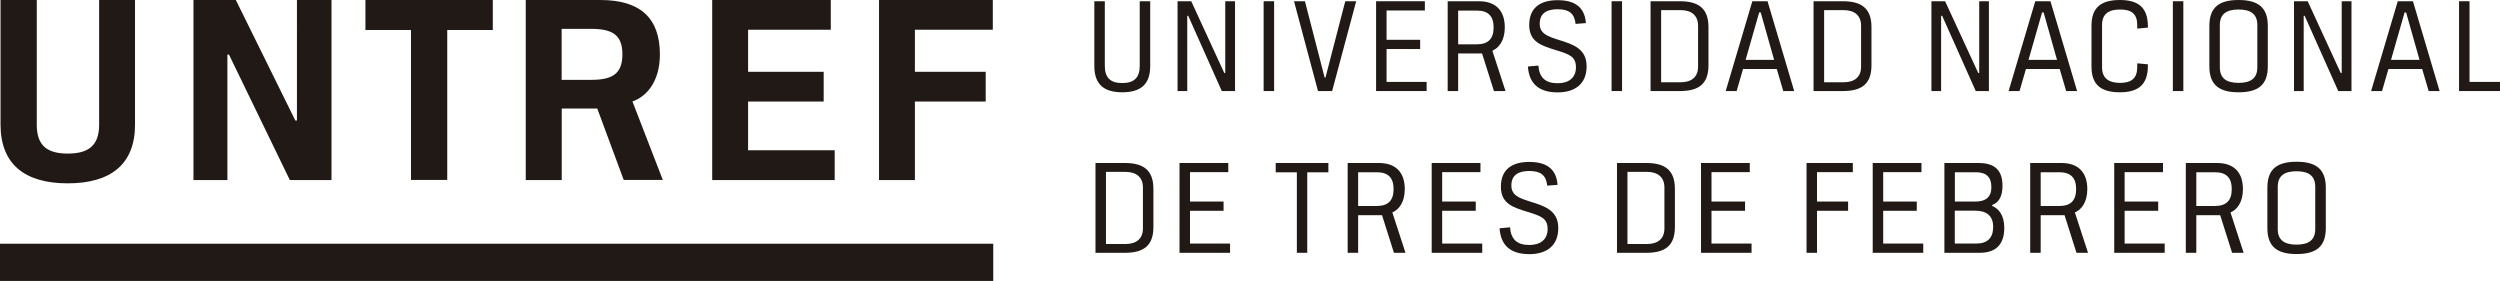 <?xml version="1.0" encoding="utf-8"?>
<!-- Generator: Adobe Illustrator 23.0.0, SVG Export Plug-In . SVG Version: 6.00 Build 0)  -->
<svg version="1.1" id="Capa_1" xmlns="http://www.w3.org/2000/svg" xmlns:xlink="http://www.w3.org/1999/xlink" x="0px" y="0px"
	 viewBox="0 0 281.45 31.63" style="enable-background:new 0 0 281.45 31.63;" xml:space="preserve">
<style type="text/css">
	.st0{fill:#211915;}
</style>
<g>
	<path class="st0" d="M123.2,0.14h1.18v7.28c0,1.33,0.63,1.93,1.96,1.93c1.33,0,1.97-0.6,1.97-1.93V0.14h1.18v7.31
		c0,2.09-1.12,2.94-3.15,2.94c-2.03,0-3.14-0.87-3.14-2.96V0.14z"/>
	<polygon class="st0" points="132.57,10.25 132.57,0.14 134.11,0.14 137.83,8.22 137.94,8.22 137.94,0.14 139.04,0.14 139.04,10.25 
		137.55,10.25 133.77,1.78 133.66,1.78 133.66,10.25 	"/>
	<rect x="142.26" y="0.14" class="st0" width="1.18" height="10.11"/>
	<polygon class="st0" points="151.45,0.14 152.68,0.14 149.97,10.25 148.38,10.25 145.68,0.14 146.91,0.14 149.13,8.74 149.22,8.74 
			"/>
	<polygon class="st0" points="154.92,10.25 154.92,0.14 160.41,0.14 160.41,1.18 156.1,1.18 156.1,4.48 159.88,4.48 159.88,5.52 
		156.1,5.52 156.1,9.22 160.61,9.22 160.61,10.25 	"/>
	<path class="st0" d="M164.16,10.25h-1.18V0.14h3.52c1.85,0,2.91,1.02,2.91,2.94c0,1.53-0.7,2.33-1.4,2.63l1.48,4.54h-1.3
		l-1.34-4.23h-2.69V10.25z M164.16,4.99h2.09c1.3,0,1.9-0.63,1.9-1.9c0-1.27-0.6-1.9-1.9-1.9h-2.09V4.99z"/>
	<path class="st0" d="M177.38,2.69c-0.13-1.18-0.74-1.65-2.02-1.65c-1.2,0-2.02,0.43-2.02,1.64c0,1.13,0.94,1.43,2.17,1.82
		c1.61,0.5,3.11,0.99,3.11,2.97c0,1.99-1.32,2.93-3.26,2.93c-2.03,0-3.21-0.9-3.35-2.91l1.18-0.11c0.1,1.34,0.78,1.99,2.17,1.99
		c1.23,0,2.06-0.6,2.06-1.79c0-1.2-0.7-1.46-2.23-1.93c-1.61-0.5-3.03-0.9-3.03-2.84c0-1.96,1.27-2.79,3.19-2.79
		c1.86,0,3.05,0.71,3.19,2.58L177.38,2.69z"/>
	<rect x="181.43" y="0.14" class="st0" width="1.18" height="10.11"/>
	<path class="st0" d="M185.83,0.14h3.29c2.07,0,3.22,0.78,3.22,2.91v4.3c0,2.13-1.13,2.9-3.21,2.9h-3.31V0.14z M187.01,9.26h2.2
		c1.22,0,1.96-0.59,1.96-1.75V2.9c0-1.16-0.74-1.76-1.96-1.76h-2.2V9.26z"/>
	<path class="st0" d="M195.51,10.25h-1.23l3-10.11h1.71l3,10.11h-1.23l-0.73-2.48h-3.8L195.51,10.25z M196.52,6.74h3.21l-1.51-5.34
		h-0.17L196.52,6.74z"/>
	<path class="st0" d="M204.18,0.14h3.29c2.07,0,3.22,0.78,3.22,2.91v4.3c0,2.13-1.13,2.9-3.21,2.9h-3.31V0.14z M205.36,9.26h2.2
		c1.22,0,1.96-0.59,1.96-1.75V2.9c0-1.16-0.74-1.76-1.96-1.76h-2.2V9.26z"/>
	<polygon class="st0" points="217.44,10.25 217.44,0.14 218.98,0.14 222.71,8.22 222.82,8.22 222.82,0.14 223.91,0.14 223.91,10.25 
		222.43,10.25 218.65,1.78 218.53,1.78 218.53,10.25 	"/>
	<path class="st0" d="M227.36,10.25h-1.23l3-10.11h1.71l3,10.11h-1.23l-0.73-2.48h-3.8L227.36,10.25z M228.37,6.74h3.21l-1.51-5.34
		h-0.17L228.37,6.74z"/>
	<path class="st0" d="M240.61,3.22V2.82c0-1.25-0.63-1.75-1.93-1.75c-1.29,0-2.03,0.5-2.03,1.74v4.76c0,1.23,0.74,1.76,2.03,1.76
		c1.3,0,1.93-0.53,1.93-1.78V7.13l1.2,0.11v0.17c0,2.11-1.08,2.98-3.14,2.98c-2.06,0-3.21-0.77-3.21-2.89V2.89
		c0-2.11,1.15-2.89,3.21-2.89c2.06,0,3.14,0.85,3.14,2.97v0.14L240.61,3.22z"/>
	<rect x="244.62" y="0.14" class="st0" width="1.18" height="10.11"/>
	<path class="st0" d="M248.73,2.91c0-2.16,1.19-2.91,3.29-2.91c2.1,0,3.29,0.76,3.29,2.91v4.57c0,2.16-1.19,2.91-3.29,2.91
		c-2.1,0-3.29-0.76-3.29-2.91V2.91z M249.91,7.58c0,1.27,0.78,1.75,2.11,1.75c1.33,0,2.11-0.48,2.11-1.75V2.82
		c0-1.27-0.78-1.75-2.11-1.75c-1.33,0-2.11,0.48-2.11,1.75V7.58z"/>
	<polygon class="st0" points="258.26,10.25 258.26,0.14 259.8,0.14 263.52,8.22 263.63,8.22 263.63,0.14 264.73,0.14 264.73,10.25 
		263.24,10.25 259.46,1.78 259.35,1.78 259.35,10.25 	"/>
	<path class="st0" d="M268.17,10.25h-1.23l3-10.11h1.71l3,10.11h-1.23l-0.73-2.48h-3.8L268.17,10.25z M269.18,6.74h3.21l-1.51-5.34
		h-0.17L269.18,6.74z"/>
	<polygon class="st0" points="276.84,10.25 276.84,0.14 278.02,0.14 278.02,9.22 281.45,9.22 281.45,10.25 	"/>
	<path class="st0" d="M123.34,18.35h3.29c2.07,0,3.22,0.78,3.22,2.91v4.3c0,2.13-1.13,2.9-3.21,2.9h-3.31V18.35z M124.51,27.47h2.2
		c1.22,0,1.96-0.59,1.96-1.75v-4.61c0-1.16-0.74-1.76-1.96-1.76h-2.2V27.47z"/>
	<polygon class="st0" points="132.79,28.46 132.79,18.35 138.28,18.35 138.28,19.38 133.97,19.38 133.97,22.69 137.75,22.69 
		137.75,23.73 133.97,23.73 133.97,27.42 138.48,27.42 138.48,28.46 	"/>
	<polygon class="st0" points="146,19.4 143.62,19.4 143.62,18.35 149.55,18.35 149.55,19.4 147.17,19.4 147.17,28.46 146,28.46 	"/>
	<path class="st0" d="M152.9,28.46h-1.18V18.35h3.52c1.85,0,2.91,1.02,2.91,2.94c0,1.53-0.7,2.33-1.4,2.63l1.48,4.54h-1.3
		l-1.34-4.23h-2.69V28.46z M152.9,23.19h2.09c1.3,0,1.9-0.63,1.9-1.9c0-1.27-0.6-1.9-1.9-1.9h-2.09V23.19z"/>
	<polygon class="st0" points="161.18,28.46 161.18,18.35 166.67,18.35 166.67,19.38 162.36,19.38 162.36,22.69 166.14,22.69 
		166.14,23.73 162.36,23.73 162.36,27.42 166.87,27.42 166.87,28.46 	"/>
	<path class="st0" d="M174.19,20.9c-0.13-1.18-0.74-1.65-2.02-1.65c-1.2,0-2.02,0.43-2.02,1.64c0,1.13,0.94,1.43,2.17,1.82
		c1.61,0.5,3.11,0.99,3.11,2.97c0,1.99-1.32,2.93-3.26,2.93c-2.03,0-3.21-0.9-3.35-2.91l1.18-0.11c0.1,1.34,0.78,1.99,2.17,1.99
		c1.23,0,2.06-0.6,2.06-1.79c0-1.2-0.7-1.46-2.23-1.93c-1.61-0.5-3.03-0.9-3.03-2.84c0-1.96,1.27-2.79,3.19-2.79
		c1.86,0,3.05,0.71,3.19,2.58L174.19,20.9z"/>
	<path class="st0" d="M182.05,18.35h3.29c2.07,0,3.22,0.78,3.22,2.91v4.3c0,2.13-1.13,2.9-3.21,2.9h-3.31V18.35z M183.22,27.47h2.2
		c1.22,0,1.96-0.59,1.96-1.75v-4.61c0-1.16-0.74-1.76-1.96-1.76h-2.2V27.47z"/>
	<polygon class="st0" points="191.5,28.46 191.5,18.35 196.99,18.35 196.99,19.38 192.68,19.38 192.68,22.69 196.46,22.69 
		196.46,23.73 192.68,23.73 192.68,27.42 197.19,27.42 197.19,28.46 	"/>
	<polygon class="st0" points="203.38,28.46 203.38,18.35 208.59,18.35 208.59,19.38 204.56,19.38 204.56,22.69 208.06,22.69 
		208.06,23.73 204.56,23.73 204.56,28.46 	"/>
	<polygon class="st0" points="210.83,28.46 210.83,18.35 216.32,18.35 216.32,19.38 212.01,19.38 212.01,22.69 215.79,22.69 
		215.79,23.73 212.01,23.73 212.01,27.42 216.52,27.42 216.52,28.46 	"/>
	<path class="st0" d="M218.9,18.35h3.84c1.82,0,2.7,0.81,2.7,2.56c0,1.11-0.34,1.86-1.16,2.17v0.11c0.7,0.28,1.36,0.99,1.36,2.47
		c0,1.75-0.84,2.8-2.76,2.8h-3.98V18.35z M220.07,22.69h2.33c1.18,0,1.79-0.53,1.79-1.62c0-1.12-0.56-1.68-1.76-1.68h-2.35V22.69z
		 M220.07,27.42h2.4c1.32,0,1.92-0.66,1.92-1.89s-0.74-1.81-2.02-1.81h-2.3V27.42z"/>
	<path class="st0" d="M229.74,28.46h-1.18V18.35h3.52c1.85,0,2.91,1.02,2.91,2.94c0,1.53-0.7,2.33-1.4,2.63l1.48,4.54h-1.3
		l-1.34-4.23h-2.69V28.46z M229.74,23.19h2.09c1.3,0,1.9-0.63,1.9-1.9c0-1.27-0.6-1.9-1.9-1.9h-2.09V23.19z"/>
	<polygon class="st0" points="238.02,28.46 238.02,18.35 243.51,18.35 243.51,19.38 239.19,19.38 239.19,22.69 242.97,22.69 
		242.97,23.73 239.19,23.73 239.19,27.42 243.7,27.42 243.7,28.46 	"/>
	<path class="st0" d="M247.26,28.46h-1.18V18.35h3.52c1.85,0,2.91,1.02,2.91,2.94c0,1.53-0.7,2.33-1.4,2.63l1.48,4.54h-1.3
		l-1.34-4.23h-2.69V28.46z M247.26,23.19h2.09c1.3,0,1.9-0.63,1.9-1.9c0-1.27-0.6-1.9-1.9-1.9h-2.09V23.19z"/>
	<path class="st0" d="M255.26,21.12c0-2.16,1.19-2.91,3.29-2.91c2.1,0,3.29,0.76,3.29,2.91v4.57c0,2.16-1.19,2.91-3.29,2.91
		c-2.1,0-3.29-0.76-3.29-2.91V21.12z M256.43,25.79c0,1.27,0.78,1.75,2.11,1.75c1.33,0,2.11-0.48,2.11-1.75v-4.76
		c0-1.27-0.78-1.75-2.11-1.75c-1.33,0-2.11,0.48-2.11,1.75V25.79z"/>
	<rect y="27.44" class="st0" width="111.82" height="4.19"/>
	<path class="st0" d="M0.06,0h4.08v14.05c0,2.33,1.16,3.24,3.49,3.24c2.33,0,3.53-0.91,3.53-3.24V0h4.04v14.05
		c0,4.4-2.69,6.59-7.57,6.59c-4.88,0-7.57-2.18-7.57-6.62V0z M21.78,20.27V0h4.77l6.7,13.57h0.18V0h3.89v20.27h-4.69L25.78,6.15
		H25.6v14.12H21.78z M46.27,3.38h-5.13V0h14.34v3.38h-5.13v16.88h-4.08V3.38z M63.23,8.99h3.31c2.37,0,3.53-0.66,3.53-2.87
		c0-2.22-1.16-2.87-3.53-2.87h-3.31V8.99z M63.23,20.27h-4.04V0h8.41c4.48,0,6.69,2.04,6.69,6.11c0,3.2-1.6,4.8-3.09,5.31l3.42,8.84
		h-4.4l-2.98-8.04h-4V20.27z M98.96,20.27V0h12.81v3.35H103v4.73h7.97v3.35H103v8.84H98.96z M80.18,20.27V0h13.35v3.35h-9.31v4.73
		h8.51v3.35h-8.51v5.49h9.75v3.35H80.18z"/>
</g>
</svg>
